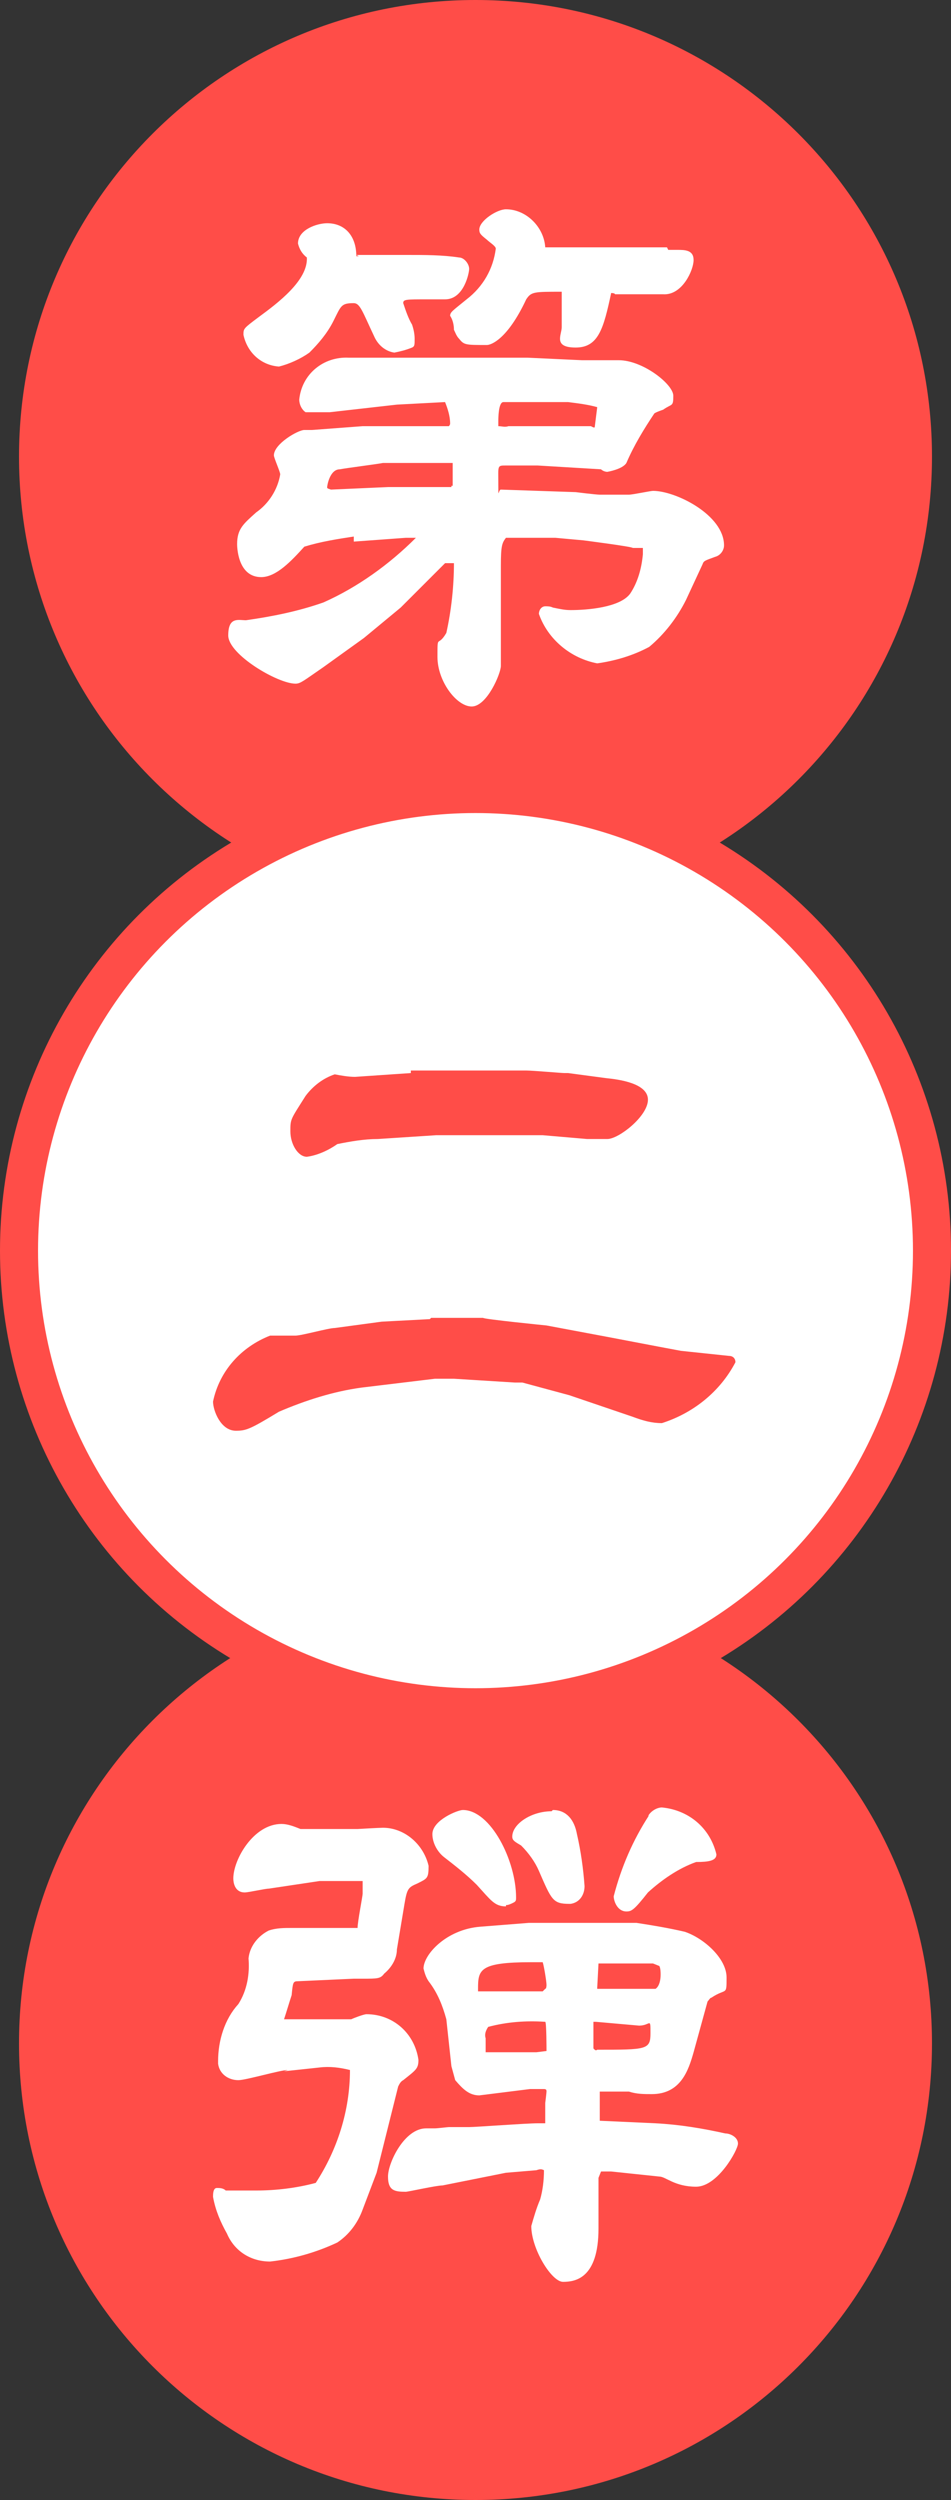 <svg xmlns="http://www.w3.org/2000/svg" viewBox="0 0 75 197.1"><rect x="0" y="0" width="75" height="197.1" fill="#333333" stroke="none"/><g data-name="レイヤー_1"><g data-name="グループ_75"><g data-name="グループ_76"><path data-name="パス_323" d="M73.5 36c0 19.9-16.1 36-36 36s-36-16.1-36-36 16.1-36 36-36 36 16.1 36 36" style="fill:#ff4d48"/><path data-name="パス_324" d="M73.5 161.1c0 19.9-16.1 36-36 36s-36-16.1-36-36 16.1-36 36-36 36 16.1 36 36" style="fill:#ff4d48"/><path data-name="パス_325" d="M73.5 98.6c0 19.9-16.1 36-36 36s-36-16.2-36-36 16.1-36 36-36 36 16.1 36 36" style="fill:#fff"/><circle data-name="楕円形_3" cx="37.5" cy="98.6" r="36" style="fill:none;stroke:#ff4d48;stroke-miterlimit:10;stroke-width:3px"/><path data-name="パス_326" d="M27.9 42.3c-1.3.2-2.6.4-3.9.8-1 1.1-2.2 2.4-3.4 2.4-1.9 0-1.9-2.5-1.9-2.6 0-1.2.5-1.6 1.5-2.5 1-.7 1.7-1.8 1.9-3 0-.2-.5-1.3-.5-1.5 0-.9 1.9-2 2.4-2h.6l4-.3H35.4s.1-.1.1-.2c0-.6-.2-1.2-.4-1.7l-3.8.2-5.3.6h-1.9c-.3-.2-.5-.6-.5-1 .2-2 1.9-3.4 3.9-3.3H41.6l4.3.2h2.9c1.9 0 4.3 1.9 4.3 2.8s-.1.6-.8 1.1c0 0-.6.2-.7.3-.8 1.2-1.6 2.5-2.2 3.9-.3.5-1.5.7-1.5.7-.2 0-.4-.1-.5-.2l-5-.3h-2.5c-.7 0-.6 0-.6 1.4s0 .5.2.5l5.9.2s1.6.2 1.9.2h2.3c.3 0 1.7-.3 1.9-.3 1.8 0 5.6 1.9 5.6 4.3 0 .4-.3.8-.7.9-.8.3-.9.3-1 .6l-1.3 2.8c-.7 1.4-1.7 2.7-2.9 3.7-1.3.7-2.7 1.1-4.1 1.3-2.1-.4-3.9-1.9-4.6-3.9 0-.3.2-.6.5-.6.2 0 .4 0 .6.1.5.1.9.2 1.4.2 1.3 0 3.9-.2 4.7-1.3.6-.9.9-2 1-3.1v-.5h-.8c0-.1-3.9-.6-3.9-.6l-2.2-.2h-3.9c-.3.4-.4.6-.4 2.2v7.9c0 .6-1.1 3.2-2.3 3.2s-2.7-2-2.7-3.9 0-.7.7-1.9c.4-1.8.6-3.7.6-5.5h-.7l-3.5 3.5-2.9 2.4-3.2 2.3c-1.6 1.1-1.8 1.3-2.2 1.3-1.4 0-5.3-2.3-5.3-3.8s.8-1.2 1.4-1.2c2.1-.3 4.1-.7 6.1-1.4 2.7-1.2 5.2-3 7.3-5.1H32l-4.1.3Zm.2-22.2h4c1.4 0 2.8 0 4.1.2.4 0 .8.5.8.9 0 .3-.4 2.4-1.9 2.4h-1.4c-1.7 0-1.9 0-1.9.3.2.6.4 1.2.7 1.7.1.3.2.7.2 1.1 0 .5 0 .6-.2.7-.5.2-.9.3-1.4.4-.7-.1-1.3-.6-1.6-1.3-.9-1.9-1.1-2.6-1.6-2.6-1 0-1 .2-1.6 1.4-.5 1-1.2 1.8-1.9 2.5-.7.5-1.6.9-2.4 1.1-1.4-.1-2.5-1.1-2.8-2.5 0-.5 0-.5 1.2-1.4 1.5-1.1 3.9-2.9 3.8-4.7-.4-.3-.6-.7-.7-1.1 0-1.1 1.5-1.6 2.3-1.6 1.4 0 2.3 1 2.3 2.6h.2Zm7.6 18.2v-1.8h-5.5c-.5.1-2.9.4-3.4.5-.8 0-1 1.3-1 1.4s0 .1.3.2l4.5-.2h5v-.1Zm17-18.6h.7c.6 0 1.3 0 1.3.8s-.9 2.8-2.4 2.7h-3.8c0-.1-.3-.1-.3-.1-.6 2.8-1 4.3-2.8 4.3s-1.1-1-1.1-1.6V23c-2.2 0-2.4 0-2.8.6-1.5 3.2-2.8 3.6-3.1 3.6-1.7 0-1.8 0-2.2-.5-.2-.2-.3-.5-.4-.7 0-.4-.1-.8-.3-1.1 0-.3.2-.4 1.3-1.3 1.3-1 2.1-2.4 2.3-4 0-.2-.5-.5-.7-.7-.5-.4-.6-.5-.6-.8 0-.7 1.4-1.6 2.1-1.6 1.6 0 3 1.4 3.1 3h9.6Zm-5.9 14h.1l.2-1.6c-.7-.2-1.5-.3-2.3-.4h-5.1c-.4 0-.4 1.3-.4 1.5v.4c.3 0 .5.1.8 0h6.5Z" style="fill:#fff"/><path data-name="パス_327" d="M22.7 163.2c-.6 0-3.3.8-3.9.8-.8 0-1.5-.5-1.6-1.3v-.2c0-1.6.5-3.3 1.6-4.5.7-1.1.9-2.4.8-3.6.1-1 .8-1.8 1.6-2.2.6-.2 1.2-.2 1.8-.2h5.2c0-.5.4-2.5.4-2.7v-1h-3.4l-4 .6c-.3 0-1.6.3-1.9.3-.8 0-.9-.8-.9-1.1 0-1.5 1.6-4.3 3.8-4.3.5 0 1 .2 1.5.4h4.5s1.7-.1 2-.1c1.7 0 3.2 1.3 3.6 3 0 1-.1 1-.9 1.4-.7.3-.8.4-1 1.6l-.6 3.6c0 .7-.4 1.4-1 1.9-.3.4-.5.4-1.7.4h-.7l-4.4.2c-.4 0-.4.1-.5 1.1-.2.6-.4 1.3-.6 1.9h5.3c.2-.1 1-.4 1.2-.4 2.1 0 3.8 1.5 4.1 3.6 0 .7-.2.8-1.2 1.6-.2.1-.3.3-.4.5l-1 4-.7 2.8-1.1 2.9c-.4 1.1-1.1 2-2 2.6-1.7.8-3.5 1.3-5.3 1.5-1.5 0-2.8-.8-3.4-2.2-.5-.9-.9-1.8-1.1-2.9 0-.2 0-.7.3-.7.2 0 .5 0 .7.2h2.4c1.6 0 3.2-.2 4.7-.6 1.7-2.6 2.7-5.7 2.7-8.9-.8-.2-1.6-.3-2.4-.2l-2.8.3Zm20.3 3.6v-1c.1-.8.1-.9.1-.9 0-.1 0-.2-.2-.2h-1.1l-4 .5c-.8 0-1.3-.5-1.9-1.2l-.3-1.1-.4-3.7c-.3-1.1-.7-2.1-1.4-3-.2-.3-.3-.6-.4-1 0-1.1 1.8-3.1 4.5-3.3l3.8-.3h8.5c1.3.2 2.5.4 3.8.7 1.5.5 3.3 2.1 3.3 3.6s0 .8-1.2 1.6c-.1 0-.2.2-.3.3l-1.1 4c-.4 1.4-1 3.3-3.3 3.3-.6 0-1.2 0-1.8-.2H47.3v2.3l4.4.2c1.9.1 3.7.4 5.5.8.4 0 1 .3 1 .8s-1.6 3.4-3.3 3.4-2.4-.8-2.9-.8l-3.8-.4h-.8l-.2.5v4c0 4-1.9 4.2-2.8 4.2s-2.5-2.6-2.5-4.4c.2-.7.4-1.4.7-2.1.2-.7.3-1.5.3-2.3-.2-.1-.3-.1-.6 0l-2.4.2-5 1c-.5 0-2.7.5-2.9.5-.9 0-1.4-.1-1.4-1.2s1.3-3.8 3-3.8h.7c.2 0 1-.1 1.1-.1H37c.5 0 4.5-.3 5.4-.3h.6v-.2Zm-3.1-16.5c-.9 0-1.2-.5-2.3-1.7-.8-.8-1.7-1.5-2.6-2.2-.5-.4-.9-1.1-.9-1.8 0-1.1 2-1.9 2.4-1.9 2.2 0 4.2 4 4.2 6.9 0 .2 0 .3-.2.4-.2.1-.4.2-.6.2m3.1 6.6c.1 0 .1-.3.1-.3 0-.3-.2-1.5-.3-1.8h-.9c-4.1 0-4.2.6-4.2 2.1v.2h5.1Zm-4.5 5h3.8l.8-.1c0-.1 0-2.3-.1-2.3-1.5-.1-3 0-4.5.4-.2.3-.3.6-.2.9v1.1h.2Zm5.1-19.1c1.1 0 1.7.8 1.9 1.9.3 1.3.5 2.7.6 4.1 0 .7-.4 1.3-1.1 1.4h-.1c-1.3 0-1.4-.3-2.4-2.6-.3-.7-.8-1.4-1.4-2-.5-.3-.7-.4-.7-.7 0-1 1.5-2 3.1-2m3.4 18.8s.1.1.2 0c3.9 0 4.2 0 4.2-1.3s0-.6-.9-.6l-3.4-.3h-.2v2.1Zm.2-4.8h4.6c.3-.2.4-.7.4-1.1 0-.2 0-.5-.1-.7l-.5-.2h-4.3l-.1 1.9v.2Zm4-13.6c.2-.4.7-.7 1.1-.7 2.1.2 3.8 1.6 4.3 3.7 0 .5-.6.6-1.6.6-1.4.5-2.7 1.4-3.8 2.4-1.1 1.4-1.3 1.5-1.7 1.5-.7 0-1-.8-1-1.2.6-2.3 1.5-4.4 2.8-6.4" style="fill:#fff"/><path data-name="パス_328" d="M34 103.9h4.1c0 .1 5 .6 5 .6l4.8.9 4.2.8 1.6.3 3.8.4c.3 0 .5.2.5.5-1.2 2.3-3.3 4-5.8 4.8-.8 0-1.5-.2-2.3-.5l-5-1.7-3.7-1h-.6l-4.8-.3h-1.5l-5.8.7c-2.2.3-4.4 1-6.5 1.9-2.3 1.4-2.6 1.5-3.4 1.5-1.2 0-1.8-1.6-1.8-2.3.5-2.4 2.2-4.3 4.5-5.2h2c.5 0 2.6-.6 3.1-.6l3.7-.5 3.8-.2Zm-1.6-19.5h9.1c.5 0 2.8.2 3 .2h.3l3 .4c1 .1 3.3.4 3.3 1.7s-2.3 3.1-3.2 3.1h-1.6l-3.5-.3H34.4l-4.6.3c-1.1 0-2.2.2-3.2.4-.7.5-1.6.9-2.4 1-.7 0-1.3-1-1.3-2s0-.9 1.2-2.8c.6-.8 1.4-1.4 2.3-1.7.5.1 1.1.2 1.6.2l4.4-.3Z" style="fill:#ff4d48"/></g></g></g></svg>